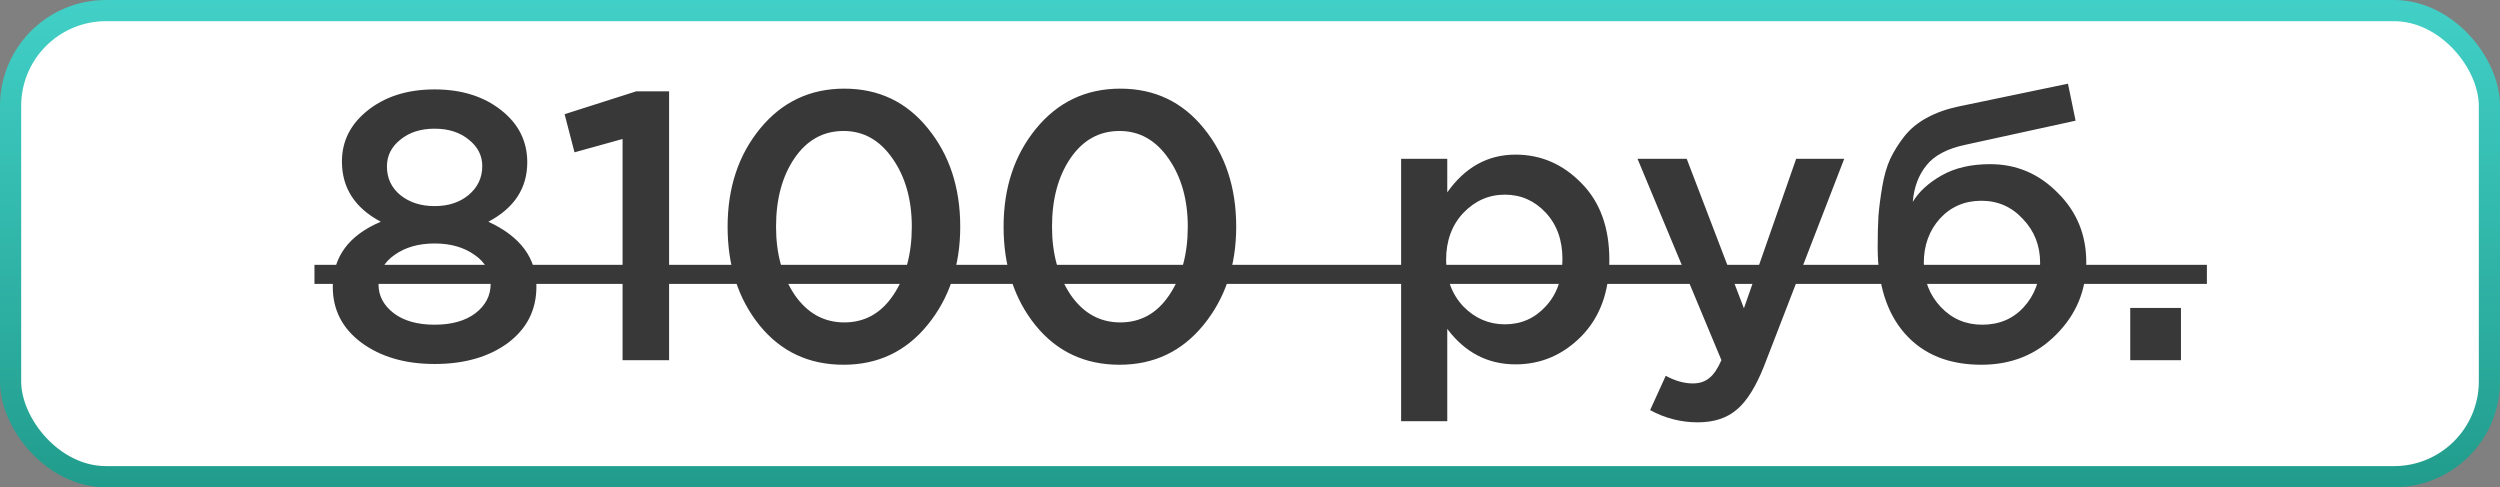 <?xml version="1.0" encoding="UTF-8"?> <svg xmlns="http://www.w3.org/2000/svg" width="118" height="23" viewBox="0 0 118 23" fill="none"><rect x="0" y="0" width="118" height="23" fill="#808080" stroke="none"/> <rect x="0.5" y="0.5" width="117" height="22" rx="4.5" fill="white" stroke="url(#paint0_linear)"></rect> <path d="M20.513 17.18C19.121 17.18 17.969 16.844 17.057 16.172C16.157 15.5 15.707 14.624 15.707 13.544C15.707 12.128 16.463 11.102 17.975 10.466C16.751 9.818 16.139 8.87 16.139 7.622C16.139 6.65 16.553 5.84 17.381 5.192C18.209 4.544 19.253 4.22 20.513 4.22C21.773 4.22 22.817 4.544 23.645 5.192C24.473 5.84 24.887 6.662 24.887 7.658C24.887 8.882 24.275 9.818 23.051 10.466C24.563 11.162 25.319 12.182 25.319 13.526C25.319 14.63 24.869 15.518 23.969 16.19C23.069 16.85 21.917 17.18 20.513 17.18ZM18.893 9.206C19.325 9.554 19.865 9.728 20.513 9.728C21.161 9.728 21.695 9.554 22.115 9.206C22.547 8.846 22.763 8.39 22.763 7.838C22.763 7.346 22.553 6.932 22.133 6.596C21.713 6.248 21.173 6.074 20.513 6.074C19.853 6.074 19.313 6.248 18.893 6.596C18.473 6.932 18.263 7.352 18.263 7.856C18.263 8.408 18.473 8.858 18.893 9.206ZM18.587 14.786C19.067 15.146 19.709 15.326 20.513 15.326C21.317 15.326 21.959 15.146 22.439 14.786C22.919 14.414 23.159 13.952 23.159 13.4C23.159 12.836 22.907 12.38 22.403 12.032C21.899 11.672 21.269 11.492 20.513 11.492C19.757 11.492 19.127 11.672 18.623 12.032C18.119 12.38 17.867 12.848 17.867 13.436C17.867 13.964 18.107 14.414 18.587 14.786ZM29.385 17V6.56L27.117 7.19L26.649 5.39L30.033 4.31H31.581V17H29.385ZM39.815 17.216C38.183 17.216 36.863 16.598 35.855 15.362C34.847 14.114 34.343 12.56 34.343 10.7C34.343 8.864 34.853 7.322 35.873 6.074C36.905 4.814 38.231 4.184 39.851 4.184C41.471 4.184 42.785 4.808 43.793 6.056C44.813 7.304 45.323 8.852 45.323 10.7C45.323 12.536 44.807 14.084 43.775 15.344C42.755 16.592 41.435 17.216 39.815 17.216ZM37.511 13.922C38.111 14.786 38.891 15.218 39.851 15.218C40.811 15.218 41.579 14.792 42.155 13.94C42.743 13.076 43.037 11.996 43.037 10.7C43.037 9.428 42.737 8.36 42.137 7.496C41.537 6.62 40.763 6.182 39.815 6.182C38.855 6.182 38.081 6.614 37.493 7.478C36.917 8.33 36.629 9.404 36.629 10.7C36.629 11.972 36.923 13.046 37.511 13.922ZM52.841 17.216C51.209 17.216 49.889 16.598 48.881 15.362C47.873 14.114 47.369 12.56 47.369 10.7C47.369 8.864 47.879 7.322 48.899 6.074C49.931 4.814 51.257 4.184 52.877 4.184C54.497 4.184 55.811 4.808 56.819 6.056C57.839 7.304 58.349 8.852 58.349 10.7C58.349 12.536 57.833 14.084 56.801 15.344C55.781 16.592 54.461 17.216 52.841 17.216ZM50.537 13.922C51.137 14.786 51.917 15.218 52.877 15.218C53.837 15.218 54.605 14.792 55.181 13.94C55.769 13.076 56.063 11.996 56.063 10.7C56.063 9.428 55.763 8.36 55.163 7.496C54.563 6.62 53.789 6.182 52.841 6.182C51.881 6.182 51.107 6.614 50.519 7.478C49.943 8.33 49.655 9.404 49.655 10.7C49.655 11.972 49.949 13.046 50.537 13.922ZM66.133 19.88V7.496H68.311V9.08C69.151 7.892 70.225 7.298 71.533 7.298C72.733 7.298 73.771 7.748 74.647 8.648C75.523 9.536 75.961 10.742 75.961 12.266C75.961 13.766 75.523 14.966 74.647 15.866C73.771 16.754 72.733 17.198 71.533 17.198C70.225 17.198 69.151 16.64 68.311 15.524V19.88H66.133ZM71.029 15.308C71.797 15.308 72.439 15.026 72.955 14.462C73.483 13.898 73.747 13.154 73.747 12.23C73.747 11.33 73.483 10.598 72.955 10.034C72.427 9.47 71.785 9.188 71.029 9.188C70.273 9.188 69.619 9.476 69.067 10.052C68.527 10.628 68.257 11.366 68.257 12.266C68.257 13.154 68.527 13.886 69.067 14.462C69.619 15.026 70.273 15.308 71.029 15.308ZM80.135 19.934C79.343 19.934 78.593 19.742 77.885 19.358L78.623 17.738C79.067 17.978 79.493 18.098 79.901 18.098C80.213 18.098 80.471 18.014 80.675 17.846C80.879 17.69 81.071 17.408 81.251 17L77.291 7.496H79.613L82.313 14.552L84.779 7.496H87.047L83.267 17.27C82.883 18.242 82.457 18.926 81.989 19.322C81.521 19.73 80.903 19.934 80.135 19.934ZM93.558 15.326C94.362 15.326 95.016 15.05 95.52 14.498C96.036 13.934 96.294 13.238 96.294 12.41C96.294 11.594 96.024 10.904 95.484 10.34C94.956 9.764 94.302 9.476 93.522 9.476C92.73 9.476 92.076 9.758 91.56 10.322C91.056 10.886 90.804 11.582 90.804 12.41C90.804 13.226 91.068 13.916 91.596 14.48C92.124 15.044 92.778 15.326 93.558 15.326ZM93.522 17.216C91.986 17.216 90.786 16.73 89.922 15.758C89.058 14.786 88.626 13.424 88.626 11.672C88.626 11.108 88.638 10.616 88.662 10.196C88.698 9.764 88.758 9.302 88.842 8.81C88.926 8.306 89.052 7.868 89.22 7.496C89.4 7.124 89.622 6.77 89.886 6.434C90.162 6.086 90.51 5.798 90.93 5.57C91.362 5.33 91.86 5.15 92.424 5.03L97.608 3.95L97.968 5.696L92.784 6.83C91.92 7.01 91.302 7.334 90.93 7.802C90.558 8.258 90.342 8.834 90.282 9.53C90.57 9.05 91.02 8.636 91.632 8.288C92.256 7.928 93.024 7.748 93.936 7.748C95.172 7.748 96.234 8.198 97.122 9.098C98.022 9.986 98.472 11.078 98.472 12.374C98.472 13.706 97.998 14.846 97.05 15.794C96.114 16.742 94.938 17.216 93.522 17.216ZM100.547 17V14.534H102.941V17H100.547Z" fill="#383838"></path> <path d="M14.843 12.5H104.165V13.4H14.843V12.5Z" fill="#383838"></path> <defs> <linearGradient id="paint0_linear" x1="59" y1="0" x2="59" y2="23" gradientUnits="userSpaceOnUse"> <stop stop-color="#41D0C7"></stop> <stop offset="1" stop-color="#219C8C"></stop> </linearGradient> </defs> </svg> 